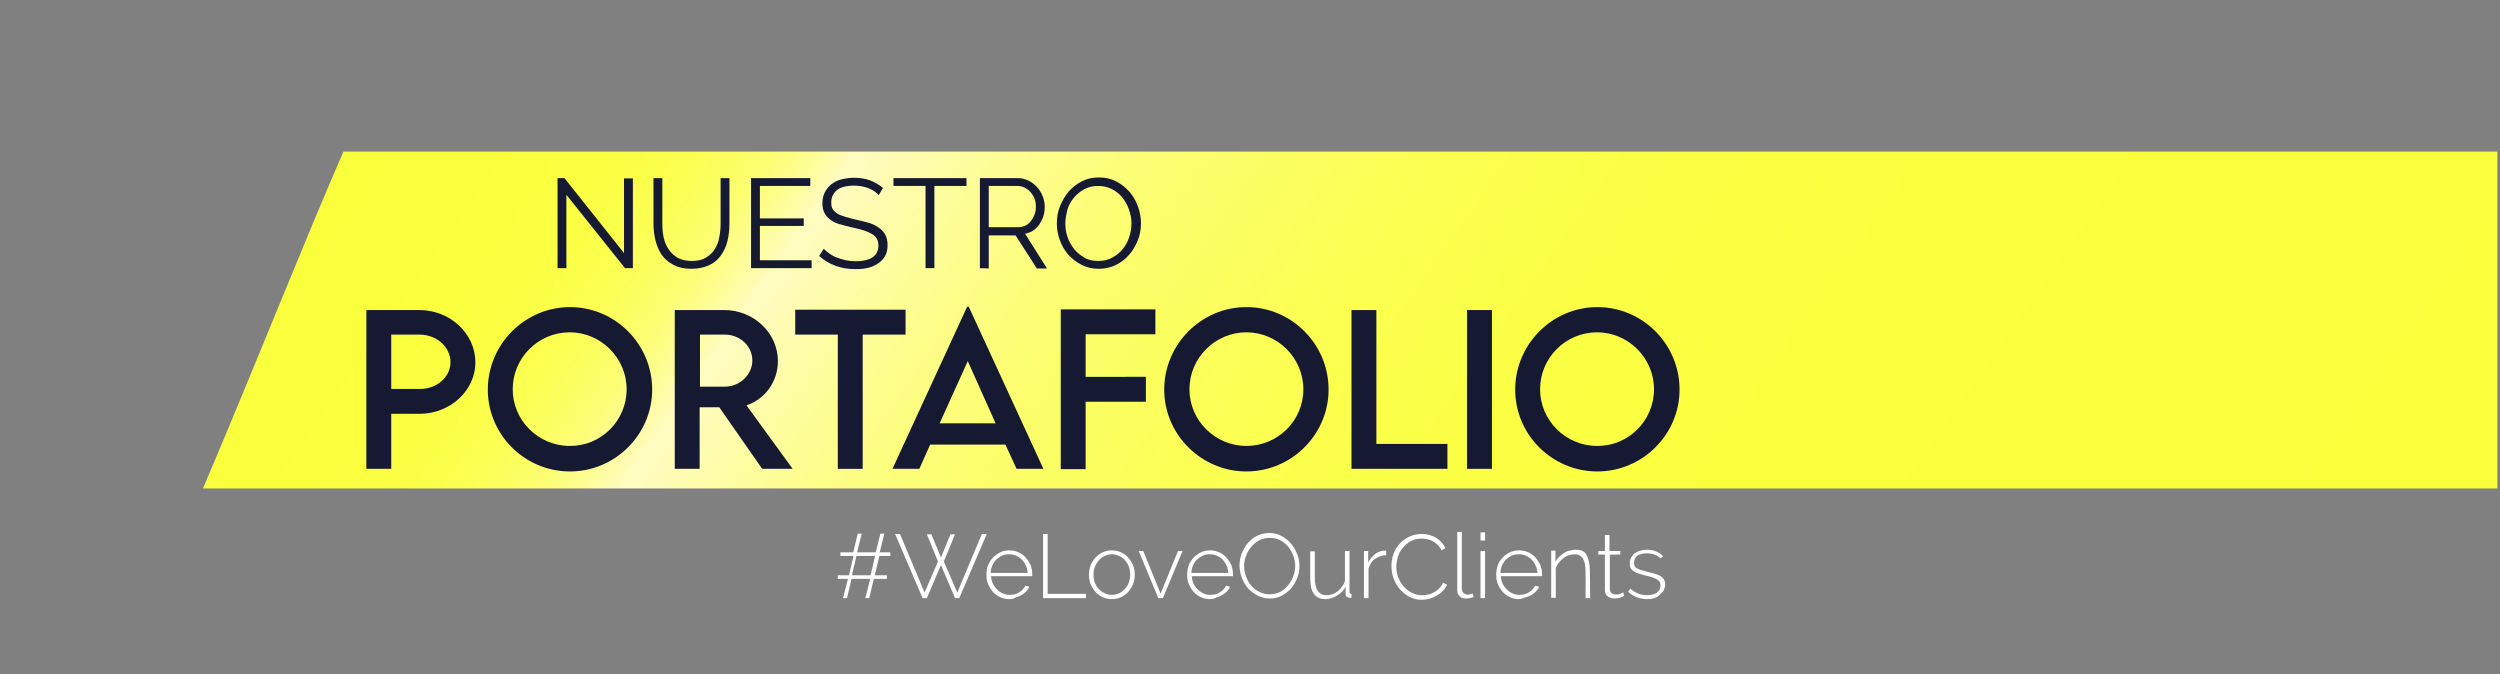 <?xml version="1.0" encoding="utf-8"?>
<!-- Generator: Adobe Illustrator 24.1.1, SVG Export Plug-In . SVG Version: 6.00 Build 0)  -->
<svg version="1.1" id="Capa_1" xmlns="http://www.w3.org/2000/svg" xmlns:xlink="http://www.w3.org/1999/xlink" x="0px" y="0px"
	 viewBox="0 0 763.6 206" style="enable-background:new 0 0 763.6 206;" xml:space="preserve">
<rect x="0" y="0" width="763.6" height="206" fill="#808080" stroke="none"/>
<style type="text/css">
	.st0{fill:url(#SVGID_1_);}
	.st1{enable-background:new    ;}
	.st2{fill:#151932;}
	.st3{fill:#FFFFFF;}
</style>
<linearGradient id="SVGID_1_" gradientUnits="userSpaceOnUse" x1="181.891" y1="1104.346" x2="671.696" y2="1447.311" gradientTransform="matrix(1 0 0 1 0 -1168)">
	<stop  offset="9.483465e-07" style="stop-color:#FAFF3C"/>
	<stop  offset="9.121319e-02" style="stop-color:#FAFF3E"/>
	<stop  offset="0.124" style="stop-color:#FAFF45"/>
	<stop  offset="0.147" style="stop-color:#FBFF50"/>
	<stop  offset="0.166" style="stop-color:#FBFE61"/>
	<stop  offset="0.183" style="stop-color:#FCFE77"/>
	<stop  offset="0.197" style="stop-color:#FDFD93"/>
	<stop  offset="0.21" style="stop-color:#FEFCB2"/>
	<stop  offset="0.215" style="stop-color:#FFFCC2"/>
	<stop  offset="0.235" style="stop-color:#FEFCB2"/>
	<stop  offset="0.281" style="stop-color:#FDFD93"/>
	<stop  offset="0.333" style="stop-color:#FCFE77"/>
	<stop  offset="0.393" style="stop-color:#FBFE61"/>
	<stop  offset="0.462" style="stop-color:#FBFF50"/>
	<stop  offset="0.547" style="stop-color:#FAFF45"/>
	<stop  offset="0.667" style="stop-color:#FAFF3E"/>
	<stop  offset="1" style="stop-color:#FAFF3C"/>
</linearGradient>
<path class="st0" d="M104.9,46.3h657.9v102.9H62C78.2,111.1,92.9,73.8,104.9,46.3z"/>
<g>
	<g>
		<g>
			<g class="st1">
				<path class="st2" d="M173,59.5v22.4h-2.7V54.4h2.1l18.2,22.9V54.5h2.7v27.4h-2.4L173,59.5z"/>
				<path class="st2" d="M211.3,79.7c1.7,0,3.2-0.3,4.3-1s2.1-1.5,2.7-2.6c0.7-1.1,1.2-2.3,1.4-3.7c0.3-1.4,0.4-2.7,0.4-4.1V54.4
					h2.7v13.9c0,1.9-0.2,3.6-0.6,5.3c-0.4,1.7-1.1,3.1-2,4.4s-2.1,2.3-3.6,3s-3.3,1.1-5.4,1.1c-2.2,0-4-0.4-5.5-1.2
					c-1.5-0.8-2.7-1.8-3.6-3.1c-0.9-1.3-1.5-2.8-1.9-4.4c-0.4-1.7-0.6-3.4-0.6-5.1V54.4h2.7v13.9c0,1.4,0.1,2.9,0.4,4.2
					c0.3,1.4,0.8,2.6,1.5,3.6c0.7,1.1,1.6,1.9,2.7,2.6C208.2,79.4,209.6,79.7,211.3,79.7z"/>
			</g>
			<g class="st1">
				<path class="st2" d="M247.9,79.5v2.4h-18.5V54.4h18.1v2.4h-15.4v9.9h13.4V69h-13.4v10.5H247.9z"/>
			</g>
			<g class="st1">
				<path class="st2" d="M268.4,59.6c-0.8-0.9-1.8-1.6-3.1-2.1c-1.3-0.5-2.8-0.8-4.4-0.8c-2.4,0-4.2,0.5-5.3,1.4
					c-1.1,0.9-1.7,2.2-1.7,3.7c0,0.8,0.1,1.5,0.4,2c0.3,0.5,0.8,1,1.4,1.4c0.6,0.4,1.4,0.7,2.4,1s2.1,0.6,3.4,0.9
					c1.5,0.3,2.8,0.7,4,1c1.2,0.4,2.2,0.9,3,1.5s1.5,1.3,1.9,2.1s0.7,1.9,0.7,3.1c0,1.3-0.2,2.4-0.7,3.3s-1.2,1.7-2.1,2.3
					c-0.9,0.6-1.9,1.1-3.1,1.4s-2.5,0.4-4,0.4c-4.3,0-7.9-1.3-11-4l1.4-2.2c0.5,0.5,1.1,1,1.8,1.5s1.4,0.9,2.3,1.2
					c0.8,0.3,1.7,0.6,2.7,0.8c1,0.2,2,0.3,3,0.3c2.2,0,3.9-0.4,5.1-1.2c1.2-0.8,1.8-2,1.8-3.6c0-0.9-0.2-1.6-0.5-2.1
					c-0.3-0.6-0.9-1.1-1.6-1.5s-1.6-0.8-2.6-1.1s-2.2-0.6-3.6-0.9s-2.7-0.7-3.8-1s-2-0.8-2.7-1.4c-0.7-0.5-1.3-1.2-1.7-2
					s-0.6-1.7-0.6-2.8c0-1.3,0.2-2.4,0.7-3.4s1.2-1.8,2-2.5c0.9-0.7,1.9-1.2,3.1-1.5c1.2-0.3,2.5-0.5,3.9-0.5c1.8,0,3.5,0.3,4.9,0.8
					c1.4,0.6,2.7,1.3,3.9,2.3L268.4,59.6z"/>
			</g>
			<g class="st1">
				<path class="st2" d="M295.2,56.8h-9.8v25.1h-2.7V56.8h-9.8v-2.4h22.3V56.8z"/>
				<path class="st2" d="M299.3,81.9V54.4h11.6c1.2,0,2.3,0.3,3.3,0.8s1.9,1.2,2.6,2s1.3,1.7,1.7,2.8c0.4,1,0.6,2.1,0.6,3.1
					s-0.1,2-0.4,2.9s-0.7,1.7-1.2,2.5c-0.5,0.7-1.2,1.4-1.9,1.9c-0.7,0.5-1.6,0.8-2.5,1l6.7,10.6h-3.1l-6.5-10.1H302V82L299.3,81.9
					L299.3,81.9z M302,69.4h9c0.8,0,1.5-0.2,2.2-0.5s1.2-0.8,1.7-1.4s0.8-1.3,1.1-2c0.3-0.7,0.4-1.5,0.4-2.4s-0.1-1.6-0.4-2.4
					c-0.3-0.8-0.7-1.4-1.2-2s-1.1-1-1.8-1.4c-0.7-0.3-1.4-0.5-2.1-0.5H302V69.4z"/>
				<path class="st2" d="M335.6,82.1c-1.9,0-3.7-0.4-5.2-1.2c-1.6-0.8-2.9-1.8-4.1-3.1c-1.1-1.3-2-2.8-2.6-4.5s-0.9-3.4-0.9-5.1
					c0-1.8,0.3-3.6,1-5.3s1.6-3.2,2.7-4.5c1.2-1.3,2.5-2.3,4.1-3.1s3.3-1.1,5.1-1.1c1.9,0,3.7,0.4,5.2,1.2c1.6,0.8,2.9,1.9,4.1,3.2
					c1.1,1.3,2,2.8,2.6,4.5s0.9,3.4,0.9,5.1c0,1.8-0.3,3.6-1,5.3s-1.6,3.2-2.7,4.4c-1.1,1.3-2.5,2.3-4.1,3.1
					C339.2,81.7,337.5,82.1,335.6,82.1z M325.4,68.2c0,1.5,0.2,2.9,0.7,4.3s1.2,2.6,2.1,3.7s2,1.9,3.2,2.6s2.6,0.9,4.1,0.9
					s3-0.3,4.2-1c1.3-0.7,2.3-1.5,3.2-2.6c0.9-1.1,1.6-2.3,2-3.7c0.5-1.4,0.7-2.8,0.7-4.2c0-1.5-0.3-2.9-0.8-4.3
					c-0.5-1.4-1.2-2.6-2.1-3.7c-0.9-1.1-2-1.9-3.2-2.5s-2.6-0.9-4.1-0.9s-3,0.3-4.2,1c-1.3,0.7-2.3,1.5-3.2,2.6
					c-0.9,1.1-1.6,2.3-2,3.7C325.7,65.4,325.4,66.8,325.4,68.2z"/>
			</g>
		</g>
	</g>
</g>
<g>
	<g class="st1">
		<path class="st3" d="M272,169.8h-3.4l-1.4,5.9h3.7v1.1h-4l-1.4,5.9h-1.2l1.5-5.9h-5.7l-1.4,5.9h-1.2l1.5-5.9h-3.1v-1.1h3.4
			l1.4-5.9h-4v-1.1h3.9l1.4-5.7h1.2l-1.4,5.7h5.7l1.4-5.7h1.2l-1.4,5.7h3.2L272,169.8L272,169.8z M265.9,175.7l1.4-5.9h-5.7
			l-1.4,5.9H265.9z"/>
	</g>
	<g class="st1">
		<path class="st3" d="M283.1,163.2h1.4l2.9,7.1l2.9-7.1h1.4l-3.4,8.3l4.1,9.5l7.5-17.9h1.5l-8.4,19.6h-1.3l-4.3-10.1l-4.3,10.1
			h-1.3l-8.4-19.6h1.5l7.5,17.9l4.1-9.5L283.1,163.2z"/>
	</g>
	<g class="st1">
		<path class="st3" d="M308.3,183c-1,0-2-0.2-2.8-0.6c-0.9-0.4-1.6-0.9-2.2-1.6c-0.6-0.7-1.1-1.5-1.5-2.4s-0.5-1.9-0.5-2.9
			s0.2-2,0.5-2.9c0.4-0.9,0.9-1.7,1.5-2.3s1.4-1.2,2.2-1.6c0.8-0.4,1.8-0.6,2.8-0.6s1.9,0.2,2.8,0.6c0.9,0.4,1.6,0.9,2.2,1.6
			c0.6,0.7,1.1,1.5,1.5,2.3c0.3,0.9,0.5,1.8,0.5,2.8c0,0.1,0,0.2,0,0.3s0,0.2,0,0.3h-12.6c0.1,0.8,0.2,1.6,0.6,2.3
			c0.3,0.7,0.8,1.3,1.3,1.8s1.1,0.9,1.8,1.2c0.7,0.3,1.4,0.4,2.1,0.4c0.5,0,1-0.1,1.5-0.2c0.5-0.1,0.9-0.3,1.3-0.6
			c0.4-0.2,0.8-0.5,1.1-0.9c0.3-0.3,0.6-0.7,0.8-1.1l1.2,0.3c-0.2,0.5-0.5,1-0.9,1.4s-0.9,0.8-1.4,1.1s-1.1,0.6-1.7,0.7
			C309.6,182.9,309,183,308.3,183z M313.9,175c-0.1-0.8-0.2-1.6-0.6-2.3c-0.3-0.7-0.7-1.3-1.2-1.8s-1.1-0.9-1.8-1.2
			c-0.7-0.3-1.4-0.4-2.1-0.4c-0.8,0-1.5,0.1-2.1,0.4c-0.6,0.3-1.2,0.7-1.8,1.2c-0.5,0.5-0.9,1.1-1.2,1.8c-0.3,0.7-0.5,1.5-0.5,2.3
			H313.9z"/>
	</g>
	<g class="st1">
		<path class="st3" d="M318.6,182.7v-19.6h1.4v18.3h11.7v1.3H318.6z"/>
	</g>
	<g class="st1">
		<path class="st3" d="M339.6,183c-1,0-1.9-0.2-2.8-0.6c-0.9-0.4-1.6-0.9-2.2-1.6c-0.6-0.7-1.1-1.5-1.5-2.4
			c-0.3-0.9-0.5-1.8-0.5-2.8s0.2-2,0.5-2.9c0.4-0.9,0.9-1.7,1.5-2.4s1.4-1.2,2.2-1.6c0.8-0.4,1.8-0.6,2.8-0.6s1.9,0.2,2.8,0.6
			c0.8,0.4,1.6,0.9,2.2,1.6c0.6,0.7,1.1,1.5,1.5,2.4s0.5,1.9,0.5,2.9s-0.2,1.9-0.5,2.8c-0.4,0.9-0.9,1.7-1.5,2.4s-1.4,1.2-2.2,1.6
			C341.6,182.8,340.6,183,339.6,183z M334,175.6c0,0.8,0.1,1.6,0.4,2.4c0.3,0.7,0.7,1.4,1.2,1.9s1.1,1,1.8,1.3
			c0.7,0.3,1.4,0.5,2.2,0.5c0.8,0,1.5-0.2,2.2-0.5s1.3-0.8,1.8-1.3c0.5-0.6,0.9-1.2,1.2-2c0.3-0.8,0.4-1.5,0.4-2.4
			c0-0.8-0.1-1.6-0.4-2.4s-0.7-1.4-1.2-2s-1.1-1-1.8-1.3c-0.7-0.3-1.4-0.5-2.2-0.5c-0.8,0-1.5,0.2-2.2,0.5s-1.3,0.8-1.8,1.4
			s-0.9,1.2-1.2,2C334.1,173.9,334,174.7,334,175.6z"/>
	</g>
	<g class="st1">
		<path class="st3" d="M353.8,182.7l-6-14.4h1.4l5.3,13l5.3-13h1.4l-6,14.4H353.8z"/>
	</g>
	<g class="st1">
		<path class="st3" d="M369.6,183c-1,0-2-0.2-2.8-0.6c-0.9-0.4-1.6-0.9-2.2-1.6c-0.6-0.7-1.1-1.5-1.5-2.4s-0.5-1.9-0.5-2.9
			s0.2-2,0.5-2.9c0.4-0.9,0.9-1.7,1.5-2.3s1.4-1.2,2.2-1.6c0.8-0.4,1.8-0.6,2.8-0.6s1.9,0.2,2.8,0.6c0.9,0.4,1.6,0.9,2.2,1.6
			c0.6,0.7,1.1,1.5,1.5,2.3c0.3,0.9,0.5,1.8,0.5,2.8c0,0.1,0,0.2,0,0.3s0,0.2,0,0.3H364c0.1,0.8,0.2,1.6,0.6,2.3
			c0.3,0.7,0.8,1.3,1.3,1.8s1.1,0.9,1.8,1.2c0.7,0.3,1.4,0.4,2.1,0.4c0.5,0,1-0.1,1.5-0.2c0.5-0.1,0.9-0.3,1.3-0.6
			c0.4-0.2,0.8-0.5,1.1-0.9c0.3-0.3,0.6-0.7,0.8-1.1l1.2,0.3c-0.2,0.5-0.5,1-0.9,1.4s-0.9,0.8-1.4,1.1s-1.1,0.6-1.7,0.7
			C370.9,182.9,370.3,183,369.6,183z M375.2,175c-0.1-0.8-0.2-1.6-0.6-2.3c-0.3-0.7-0.7-1.3-1.2-1.8s-1.1-0.9-1.8-1.2
			c-0.7-0.3-1.4-0.4-2.1-0.4c-0.8,0-1.5,0.1-2.1,0.4c-0.6,0.3-1.2,0.7-1.8,1.2c-0.5,0.5-0.9,1.1-1.2,1.8c-0.3,0.7-0.5,1.5-0.5,2.3
			H375.2z"/>
		<path class="st3" d="M387.8,182.8c-1.4,0-2.6-0.3-3.7-0.9c-1.1-0.6-2.1-1.3-2.9-2.2s-1.4-2-1.9-3.2c-0.4-1.2-0.7-2.4-0.7-3.7
			s0.2-2.6,0.7-3.8s1.1-2.3,1.9-3.2s1.8-1.7,2.9-2.2s2.3-0.8,3.6-0.8c1.4,0,2.6,0.3,3.7,0.9c1.1,0.6,2.1,1.3,2.9,2.3
			c0.8,0.9,1.4,2,1.9,3.2s0.7,2.4,0.7,3.6c0,1.3-0.2,2.6-0.7,3.8s-1.1,2.2-1.9,3.2c-0.8,0.9-1.8,1.6-2.9,2.2
			S389.1,182.8,387.8,182.8z M380,172.9c0,1.1,0.2,2.2,0.6,3.2s0.9,2,1.6,2.8s1.5,1.4,2.5,1.9s2,0.7,3.1,0.7c1.2,0,2.2-0.2,3.2-0.7
			s1.8-1.2,2.4-2c0.7-0.8,1.2-1.7,1.6-2.8c0.4-1,0.6-2.1,0.6-3.1c0-1.1-0.2-2.2-0.6-3.2s-0.9-2-1.6-2.8s-1.5-1.4-2.4-1.9
			s-2-0.7-3.1-0.7c-1.2,0-2.2,0.2-3.2,0.7s-1.8,1.2-2.5,2s-1.2,1.7-1.6,2.8C380.2,170.8,380,171.8,380,172.9z"/>
		<path class="st3" d="M404.8,183c-3.1,0-4.6-2.1-4.6-6.3v-8.3h1.4v8.1c0,3.5,1.2,5.3,3.6,5.3c0.6,0,1.2-0.1,1.8-0.3
			s1.1-0.5,1.6-0.9s0.9-0.8,1.3-1.4c0.4-0.5,0.7-1.1,0.9-1.8v-9.1h1.4v12.4c0,0.5,0.2,0.7,0.6,0.7v1.2c-0.1,0-0.2,0-0.2,0
			s-0.1,0-0.2,0c-0.4,0-0.7-0.1-1-0.3s-0.4-0.5-0.4-0.9v-2.2c-0.6,1.2-1.5,2.1-2.6,2.7C407.3,182.6,406.1,183,404.8,183z"/>
		<path class="st3" d="M423.4,169.6c-1.3,0-2.4,0.4-3.4,1.1c-1,0.7-1.6,1.7-2,3v9h-1.4v-14.4h1.3v3.5c0.5-1,1.2-1.8,2-2.5
			c0.8-0.6,1.7-1,2.6-1.1c0.2,0,0.3,0,0.5,0s0.3,0,0.4,0V169.6z"/>
		<path class="st3" d="M425,172.8c0-1.2,0.2-2.3,0.6-3.5s1-2.2,1.8-3.1c0.8-0.9,1.8-1.7,2.9-2.2c1.2-0.6,2.5-0.9,3.9-0.9
			c1.7,0,3.2,0.4,4.5,1.2c1.2,0.8,2.2,1.8,2.8,3.1l-1.2,0.7c-0.3-0.7-0.8-1.3-1.2-1.7s-1-0.8-1.5-1.1s-1.1-0.5-1.7-0.6
			s-1.2-0.2-1.7-0.2c-1.3,0-2.4,0.3-3.3,0.8s-1.8,1.2-2.4,2c-0.7,0.8-1.2,1.7-1.5,2.7s-0.5,2-0.5,3.1c0,1.2,0.2,2.3,0.6,3.3
			s1,2,1.7,2.8s1.5,1.4,2.5,1.9s2,0.7,3.1,0.7c0.6,0,1.2-0.1,1.8-0.2c0.6-0.1,1.2-0.4,1.8-0.7s1.1-0.7,1.6-1.2s0.9-1.1,1.2-1.7
			l1.2,0.6c-0.3,0.7-0.8,1.4-1.4,2s-1.2,1-1.9,1.4s-1.4,0.7-2.2,0.9s-1.6,0.3-2.3,0.3c-1.3,0-2.6-0.3-3.7-0.9
			c-1.1-0.6-2.1-1.4-2.9-2.3c-0.8-0.9-1.4-2-1.9-3.2C425.2,175.6,425,174,425,172.8z"/>
		<path class="st3" d="M445.1,162.5h1.4v17.3c0,0.5,0.2,1,0.5,1.3s0.7,0.5,1.3,0.5c0.2,0,0.4,0,0.7-0.1s0.5-0.1,0.8-0.2l0.3,1.1
			c-0.3,0.1-0.7,0.2-1.2,0.3s-0.9,0.1-1.2,0.1c-0.8,0-1.4-0.2-1.9-0.7s-0.7-1.1-0.7-1.9L445.1,162.5L445.1,162.5z"/>
		<path class="st3" d="M452.2,165.1v-2.5h1.4v2.5H452.2z M452.2,182.7v-14.4h1.4v14.4H452.2z"/>
		<path class="st3" d="M464,183c-1,0-2-0.2-2.8-0.6s-1.6-0.9-2.2-1.6c-0.6-0.7-1.1-1.5-1.5-2.4s-0.5-1.9-0.5-2.9s0.2-2,0.5-2.9
			s0.9-1.7,1.5-2.3c0.6-0.7,1.4-1.2,2.2-1.6s1.8-0.6,2.8-0.6s2,0.2,2.8,0.6c0.9,0.4,1.6,0.9,2.2,1.6c0.6,0.7,1.1,1.5,1.5,2.3
			c0.3,0.9,0.5,1.8,0.5,2.8c0,0.1,0,0.2,0,0.3s0,0.2,0,0.3h-12.6c0.1,0.8,0.2,1.6,0.6,2.3c0.3,0.7,0.8,1.3,1.3,1.8s1.1,0.9,1.8,1.2
			s1.4,0.4,2.1,0.4c0.5,0,1-0.1,1.5-0.2c0.5-0.1,0.9-0.3,1.3-0.6c0.4-0.2,0.8-0.5,1.1-0.9s0.6-0.7,0.8-1.1l1.2,0.3
			c-0.2,0.5-0.5,1-0.9,1.4s-0.9,0.8-1.4,1.1s-1.1,0.6-1.7,0.7S464.6,183,464,183z M469.6,175c-0.1-0.8-0.2-1.6-0.6-2.3
			c-0.3-0.7-0.7-1.3-1.2-1.8s-1.1-0.9-1.8-1.2s-1.4-0.4-2.1-0.4c-0.8,0-1.5,0.1-2.1,0.4c-0.7,0.3-1.2,0.7-1.8,1.2
			c-0.5,0.5-0.9,1.1-1.2,1.8s-0.5,1.5-0.5,2.3H469.6z"/>
	</g>
	<g class="st1">
		<path class="st3" d="M485.7,182.7h-1.4v-8c0-1.9-0.3-3.2-0.8-4.1c-0.5-0.8-1.4-1.3-2.5-1.3c-0.6,0-1.2,0.1-1.8,0.3
			s-1.2,0.5-1.7,0.9s-1,0.9-1.4,1.4s-0.7,1.1-0.9,1.8v8.9h-1.4v-14.4h1.3v3.4c0.3-0.6,0.7-1.1,1.1-1.5s0.9-0.8,1.5-1.2
			s1.1-0.6,1.7-0.7s1.2-0.3,1.9-0.3c1.6,0,2.7,0.5,3.3,1.6s1,2.7,1,4.7L485.7,182.7L485.7,182.7L485.7,182.7z"/>
	</g>
	<g class="st1">
		<path class="st3" d="M496.1,182c-0.1,0-0.2,0.1-0.4,0.2c-0.2,0.1-0.4,0.2-0.7,0.3s-0.6,0.2-0.9,0.2c-0.3,0.1-0.7,0.1-1.1,0.1
			s-0.8-0.1-1.1-0.2c-0.3-0.1-0.6-0.3-0.9-0.5s-0.5-0.5-0.6-0.8s-0.2-0.7-0.2-1.1v-10.8h-2v-1.1h2v-4.9h1.4v4.9h3.3v1.1h-3.2V180
			c0,0.5,0.2,0.9,0.6,1.2s0.8,0.4,1.2,0.4c0.6,0,1.1-0.1,1.5-0.3s0.7-0.3,0.8-0.4L496.1,182z"/>
		<path class="st3" d="M503.1,183c-1.1,0-2.2-0.2-3.2-0.6c-1-0.4-1.9-0.9-2.6-1.7l0.7-0.9c0.8,0.7,1.6,1.2,2.4,1.5s1.7,0.5,2.7,0.5
			c1.3,0,2.3-0.3,3-0.8s1.1-1.3,1.1-2.2c0-0.4-0.1-0.8-0.3-1.1s-0.5-0.6-0.9-0.8s-0.9-0.4-1.4-0.6s-1.2-0.3-2-0.5s-1.5-0.4-2.1-0.6
			s-1.1-0.4-1.5-0.7s-0.7-0.6-0.9-0.9s-0.3-0.8-0.3-1.4c0-0.7,0.1-1.3,0.4-1.9c0.3-0.5,0.7-1,1.1-1.3c0.5-0.3,1-0.6,1.7-0.8
			s1.3-0.3,2-0.3c1.1,0,2.1,0.2,3,0.6c0.9,0.4,1.5,0.9,2,1.4l-0.8,0.7c-0.5-0.6-1.1-1-1.9-1.2c-0.8-0.3-1.6-0.4-2.4-0.4
			c-0.5,0-1,0.1-1.5,0.2s-0.9,0.3-1.2,0.5s-0.6,0.5-0.8,0.9s-0.3,0.8-0.3,1.3c0,0.4,0.1,0.8,0.2,1c0.1,0.3,0.4,0.5,0.7,0.7
			s0.7,0.3,1.2,0.5c0.5,0.1,1,0.3,1.7,0.5c0.9,0.2,1.7,0.4,2.4,0.6c0.7,0.2,1.3,0.5,1.8,0.7c0.5,0.3,0.8,0.6,1.1,1
			c0.2,0.4,0.4,0.9,0.4,1.5c0,1.3-0.5,2.3-1.5,3.1C506.1,182.6,504.8,183,503.1,183z"/>
	</g>
</g>
<g>
	<path class="st2" d="M111.9,94.7h16.2c9.4,0,17.1,7.2,17.1,16c0,8.6-7.7,15.7-17.1,15.7h-8.6v16.8h-7.6
		C111.9,143.2,111.9,94.7,111.9,94.7z M137.6,110.6c0-4.6-4.2-8.4-9.5-8.4h-8.6v16.6h8.6C133.4,118.9,137.6,115.2,137.6,110.6z"/>
	<path class="st2" d="M149,119c0-13.8,11.3-25.2,25.1-25.2s25.1,11.3,25.1,25.2c0,13.7-11.3,25-25.1,25C160.2,144,149,132.7,149,119
		z M191.4,118.9c0-9.6-7.9-17.4-17.4-17.4c-9.6,0-17.4,7.8-17.4,17.4c0,9.5,7.8,17.3,17.4,17.3C183.6,136.3,191.4,128.5,191.4,118.9
		z"/>
	<path class="st2" d="M232.8,143.2l-13.1-18.8h-6v18.8h-7.6V94.7h15.1c9,0,16.4,7,16.4,15.6c0,6.3-4,11.7-9.6,13.5l14.1,19.4H232.8z
		 M221.4,118.1c4.6,0,8.4-3.7,8.4-8c0-4.5-3.9-7.9-8.4-7.9h-7.6v15.9H221.4z"/>
	<path class="st2" d="M276.5,102.2h-13v41h-7.6v-41h-13v-7.6h33.7v7.6H276.5z"/>
	<path class="st2" d="M307.1,135.8h-23l-3.3,7.4h-8.2l22.8-49.5h0.5l22.8,49.5h-8.2L307.1,135.8z M304.1,129.3l-8.5-19l-8.6,19
		H304.1z"/>
	<path class="st2" d="M331.6,102.1v13H350v7.6h-18.4v20.6H324V94.5h28.9v7.6H331.6z"/>
	<path class="st2" d="M355.6,119c0-13.8,11.3-25.2,25.1-25.2c13.8,0,25.1,11.3,25.1,25.2c0,13.7-11.3,25-25.1,25
		S355.6,132.7,355.6,119z M398.1,118.9c0-9.6-7.9-17.4-17.4-17.4s-17.4,7.8-17.4,17.4c0,9.5,7.8,17.3,17.4,17.3
		S398.1,128.5,398.1,118.9z"/>
	<path class="st2" d="M442.1,135.6v7.6h-29.3V94.7h7.6v40.9H442.1z"/>
	<path class="st2" d="M448.1,94.7h7.6v48.5h-7.6V94.7z"/>
	<path class="st2" d="M462.8,119c0-13.8,11.3-25.2,25.1-25.2c13.8,0,25.1,11.3,25.1,25.2c0,13.7-11.3,25-25.1,25
		C474,144,462.8,132.7,462.8,119z M505.2,118.9c0-9.6-7.9-17.4-17.4-17.4c-9.6,0-17.4,7.8-17.4,17.4c0,9.5,7.8,17.3,17.4,17.3
		C497.4,136.3,505.2,128.5,505.2,118.9z"/>
</g>
</svg>
